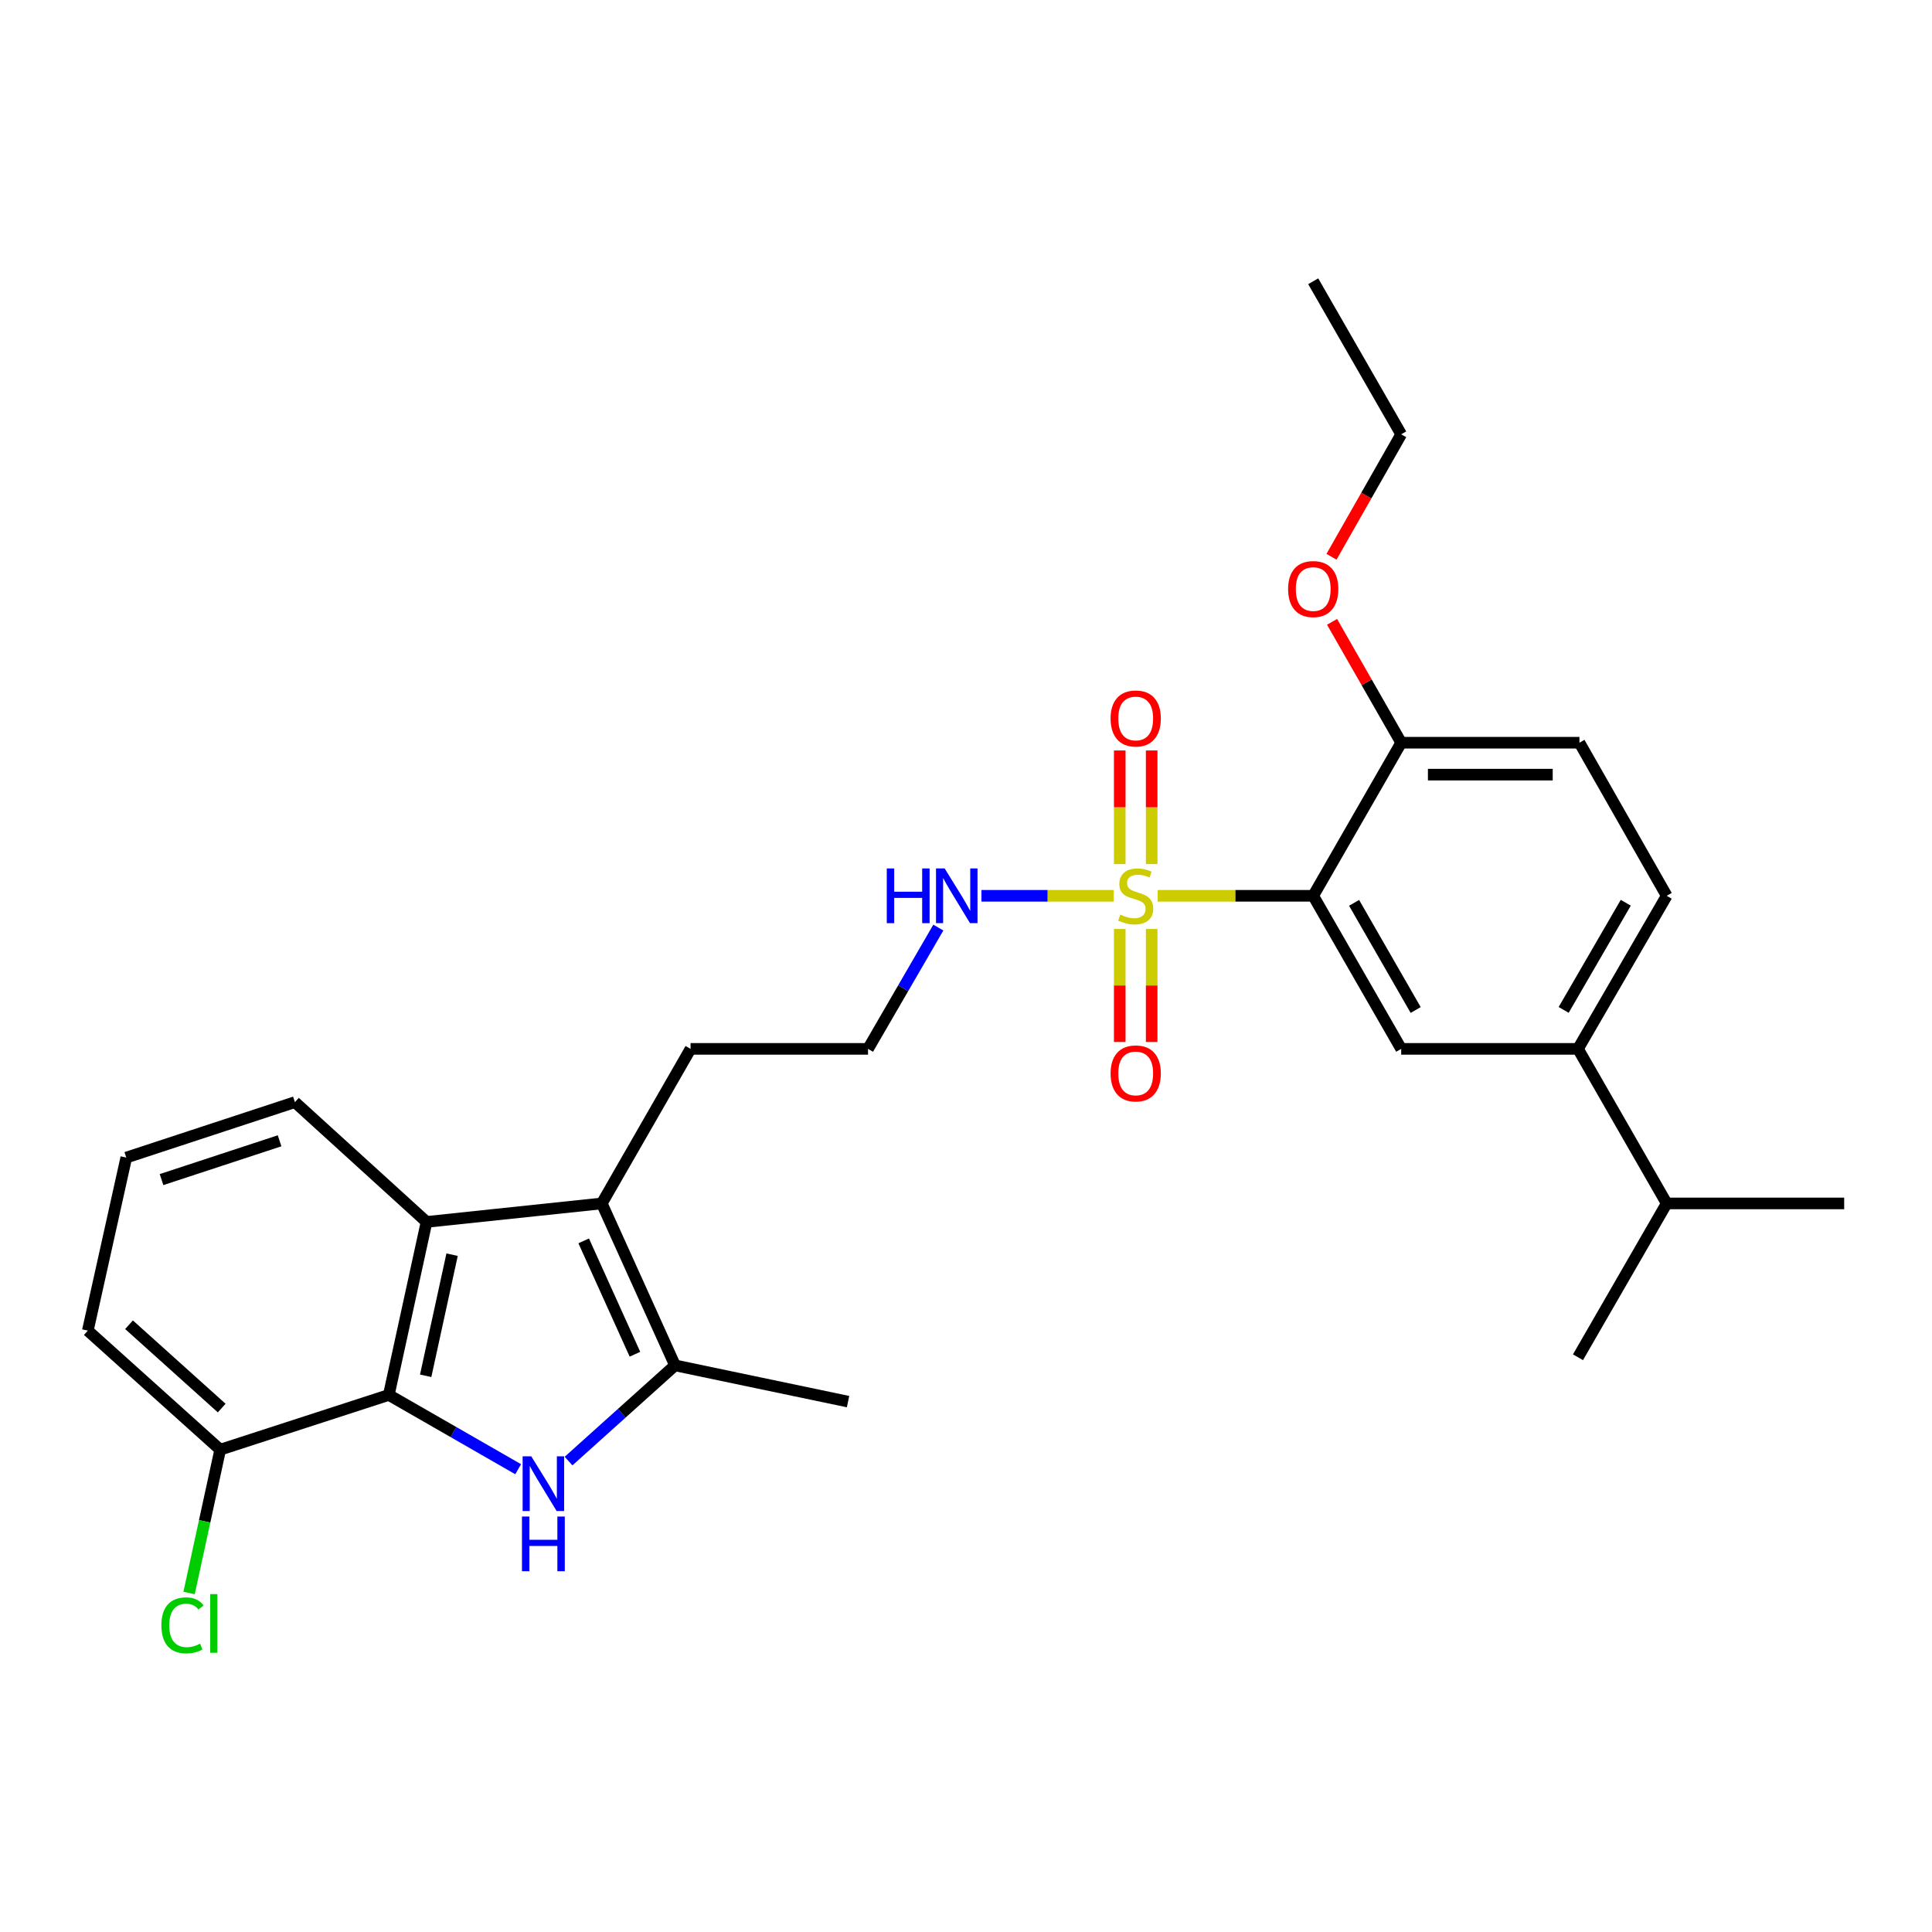 <?xml version='1.0' encoding='iso-8859-1'?>
<svg version='1.1' baseProfile='full'
              xmlns='http://www.w3.org/2000/svg'
                      xmlns:rdkit='http://www.rdkit.org/xml'
                      xmlns:xlink='http://www.w3.org/1999/xlink'
                  xml:space='preserve'
width='1000px' height='1000px' viewBox='0 0 1000 1000'>
<!-- END OF HEADER -->
<rect style='opacity:1.0;fill:#FFFFFF;stroke:none' width='1000' height='1000' x='0' y='0'> </rect>
<path class='bond-1' d='M 599.219,463.665 L 639.467,463.665' style='fill:none;fill-rule:evenodd;stroke:#CCCC00;stroke-width:6px;stroke-linecap:butt;stroke-linejoin:miter;stroke-opacity:1' />
<path class='bond-1' d='M 639.467,463.665 L 679.716,463.665' style='fill:none;fill-rule:evenodd;stroke:#000000;stroke-width:6px;stroke-linecap:butt;stroke-linejoin:miter;stroke-opacity:1' />
<path class='bond-8' d='M 579.579,480.841 L 579.579,510.087' style='fill:none;fill-rule:evenodd;stroke:#CCCC00;stroke-width:6px;stroke-linecap:butt;stroke-linejoin:miter;stroke-opacity:1' />
<path class='bond-8' d='M 579.579,510.087 L 579.579,539.333' style='fill:none;fill-rule:evenodd;stroke:#FF0000;stroke-width:6px;stroke-linecap:butt;stroke-linejoin:miter;stroke-opacity:1' />
<path class='bond-8' d='M 596.106,480.841 L 596.106,510.087' style='fill:none;fill-rule:evenodd;stroke:#CCCC00;stroke-width:6px;stroke-linecap:butt;stroke-linejoin:miter;stroke-opacity:1' />
<path class='bond-8' d='M 596.106,510.087 L 596.106,539.333' style='fill:none;fill-rule:evenodd;stroke:#FF0000;stroke-width:6px;stroke-linecap:butt;stroke-linejoin:miter;stroke-opacity:1' />
<path class='bond-9' d='M 596.106,447.248 L 596.106,417.848' style='fill:none;fill-rule:evenodd;stroke:#CCCC00;stroke-width:6px;stroke-linecap:butt;stroke-linejoin:miter;stroke-opacity:1' />
<path class='bond-9' d='M 596.106,417.848 L 596.106,388.447' style='fill:none;fill-rule:evenodd;stroke:#FF0000;stroke-width:6px;stroke-linecap:butt;stroke-linejoin:miter;stroke-opacity:1' />
<path class='bond-9' d='M 579.579,447.248 L 579.579,417.848' style='fill:none;fill-rule:evenodd;stroke:#CCCC00;stroke-width:6px;stroke-linecap:butt;stroke-linejoin:miter;stroke-opacity:1' />
<path class='bond-9' d='M 579.579,417.848 L 579.579,388.447' style='fill:none;fill-rule:evenodd;stroke:#FF0000;stroke-width:6px;stroke-linecap:butt;stroke-linejoin:miter;stroke-opacity:1' />
<path class='bond-11' d='M 576.447,463.665 L 542.217,463.665' style='fill:none;fill-rule:evenodd;stroke:#CCCC00;stroke-width:6px;stroke-linecap:butt;stroke-linejoin:miter;stroke-opacity:1' />
<path class='bond-11' d='M 542.217,463.665 L 507.987,463.665' style='fill:none;fill-rule:evenodd;stroke:#0000FF;stroke-width:6px;stroke-linecap:butt;stroke-linejoin:miter;stroke-opacity:1' />
<path class='bond-0' d='M 294.283,756.247 L 321.837,731.482' style='fill:none;fill-rule:evenodd;stroke:#0000FF;stroke-width:6px;stroke-linecap:butt;stroke-linejoin:miter;stroke-opacity:1' />
<path class='bond-0' d='M 321.837,731.482 L 349.391,706.716' style='fill:none;fill-rule:evenodd;stroke:#000000;stroke-width:6px;stroke-linecap:butt;stroke-linejoin:miter;stroke-opacity:1' />
<path class='bond-29' d='M 268.206,760.468 L 234.729,741.245' style='fill:none;fill-rule:evenodd;stroke:#0000FF;stroke-width:6px;stroke-linecap:butt;stroke-linejoin:miter;stroke-opacity:1' />
<path class='bond-29' d='M 234.729,741.245 L 201.251,722.022' style='fill:none;fill-rule:evenodd;stroke:#000000;stroke-width:6px;stroke-linecap:butt;stroke-linejoin:miter;stroke-opacity:1' />
<path class='bond-6' d='M 679.716,463.665 L 725.257,542.895' style='fill:none;fill-rule:evenodd;stroke:#000000;stroke-width:6px;stroke-linecap:butt;stroke-linejoin:miter;stroke-opacity:1' />
<path class='bond-6' d='M 700.876,467.313 L 732.755,522.774' style='fill:none;fill-rule:evenodd;stroke:#000000;stroke-width:6px;stroke-linecap:butt;stroke-linejoin:miter;stroke-opacity:1' />
<path class='bond-10' d='M 679.716,463.665 L 725.257,384.426' style='fill:none;fill-rule:evenodd;stroke:#000000;stroke-width:6px;stroke-linecap:butt;stroke-linejoin:miter;stroke-opacity:1' />
<path class='bond-2' d='M 201.251,722.022 L 220.781,632.463' style='fill:none;fill-rule:evenodd;stroke:#000000;stroke-width:6px;stroke-linecap:butt;stroke-linejoin:miter;stroke-opacity:1' />
<path class='bond-2' d='M 220.329,712.11 L 234,649.418' style='fill:none;fill-rule:evenodd;stroke:#000000;stroke-width:6px;stroke-linecap:butt;stroke-linejoin:miter;stroke-opacity:1' />
<path class='bond-12' d='M 201.251,722.022 L 113.978,750.348' style='fill:none;fill-rule:evenodd;stroke:#000000;stroke-width:6px;stroke-linecap:butt;stroke-linejoin:miter;stroke-opacity:1' />
<path class='bond-3' d='M 349.391,706.716 L 311.488,622.896' style='fill:none;fill-rule:evenodd;stroke:#000000;stroke-width:6px;stroke-linecap:butt;stroke-linejoin:miter;stroke-opacity:1' />
<path class='bond-3' d='M 328.646,700.953 L 302.114,642.278' style='fill:none;fill-rule:evenodd;stroke:#000000;stroke-width:6px;stroke-linecap:butt;stroke-linejoin:miter;stroke-opacity:1' />
<path class='bond-19' d='M 349.391,706.716 L 438.95,725.475' style='fill:none;fill-rule:evenodd;stroke:#000000;stroke-width:6px;stroke-linecap:butt;stroke-linejoin:miter;stroke-opacity:1' />
<path class='bond-4' d='M 311.488,622.896 L 357.434,542.895' style='fill:none;fill-rule:evenodd;stroke:#000000;stroke-width:6px;stroke-linecap:butt;stroke-linejoin:miter;stroke-opacity:1' />
<path class='bond-5' d='M 311.488,622.896 L 220.781,632.463' style='fill:none;fill-rule:evenodd;stroke:#000000;stroke-width:6px;stroke-linecap:butt;stroke-linejoin:miter;stroke-opacity:1' />
<path class='bond-18' d='M 220.781,632.463 L 152.643,570.468' style='fill:none;fill-rule:evenodd;stroke:#000000;stroke-width:6px;stroke-linecap:butt;stroke-linejoin:miter;stroke-opacity:1' />
<path class='bond-7' d='M 725.257,542.895 L 816.763,542.895' style='fill:none;fill-rule:evenodd;stroke:#000000;stroke-width:6px;stroke-linecap:butt;stroke-linejoin:miter;stroke-opacity:1' />
<path class='bond-15' d='M 816.763,542.895 L 862.681,622.896' style='fill:none;fill-rule:evenodd;stroke:#000000;stroke-width:6px;stroke-linecap:butt;stroke-linejoin:miter;stroke-opacity:1' />
<path class='bond-28' d='M 816.763,542.895 L 862.681,463.665' style='fill:none;fill-rule:evenodd;stroke:#000000;stroke-width:6px;stroke-linecap:butt;stroke-linejoin:miter;stroke-opacity:1' />
<path class='bond-28' d='M 809.352,522.723 L 841.494,467.262' style='fill:none;fill-rule:evenodd;stroke:#000000;stroke-width:6px;stroke-linecap:butt;stroke-linejoin:miter;stroke-opacity:1' />
<path class='bond-14' d='M 725.257,384.426 L 817.516,384.426' style='fill:none;fill-rule:evenodd;stroke:#000000;stroke-width:6px;stroke-linecap:butt;stroke-linejoin:miter;stroke-opacity:1' />
<path class='bond-14' d='M 739.096,400.953 L 803.677,400.953' style='fill:none;fill-rule:evenodd;stroke:#000000;stroke-width:6px;stroke-linecap:butt;stroke-linejoin:miter;stroke-opacity:1' />
<path class='bond-21' d='M 725.257,384.426 L 707.364,353.145' style='fill:none;fill-rule:evenodd;stroke:#000000;stroke-width:6px;stroke-linecap:butt;stroke-linejoin:miter;stroke-opacity:1' />
<path class='bond-21' d='M 707.364,353.145 L 689.47,321.863' style='fill:none;fill-rule:evenodd;stroke:#FF0000;stroke-width:6px;stroke-linecap:butt;stroke-linejoin:miter;stroke-opacity:1' />
<path class='bond-20' d='M 485.681,480.114 L 467.485,511.504' style='fill:none;fill-rule:evenodd;stroke:#0000FF;stroke-width:6px;stroke-linecap:butt;stroke-linejoin:miter;stroke-opacity:1' />
<path class='bond-20' d='M 467.485,511.504 L 449.289,542.895' style='fill:none;fill-rule:evenodd;stroke:#000000;stroke-width:6px;stroke-linecap:butt;stroke-linejoin:miter;stroke-opacity:1' />
<path class='bond-17' d='M 113.978,750.348 L 105.925,787.44' style='fill:none;fill-rule:evenodd;stroke:#000000;stroke-width:6px;stroke-linecap:butt;stroke-linejoin:miter;stroke-opacity:1' />
<path class='bond-17' d='M 105.925,787.44 L 97.871,824.532' style='fill:none;fill-rule:evenodd;stroke:#00CC00;stroke-width:6px;stroke-linecap:butt;stroke-linejoin:miter;stroke-opacity:1' />
<path class='bond-30' d='M 113.978,750.348 L 45.455,688.729' style='fill:none;fill-rule:evenodd;stroke:#000000;stroke-width:6px;stroke-linecap:butt;stroke-linejoin:miter;stroke-opacity:1' />
<path class='bond-30' d='M 114.751,728.816 L 66.784,685.683' style='fill:none;fill-rule:evenodd;stroke:#000000;stroke-width:6px;stroke-linecap:butt;stroke-linejoin:miter;stroke-opacity:1' />
<path class='bond-13' d='M 862.681,463.665 L 817.516,384.426' style='fill:none;fill-rule:evenodd;stroke:#000000;stroke-width:6px;stroke-linecap:butt;stroke-linejoin:miter;stroke-opacity:1' />
<path class='bond-24' d='M 862.681,622.896 L 816.763,702.511' style='fill:none;fill-rule:evenodd;stroke:#000000;stroke-width:6px;stroke-linecap:butt;stroke-linejoin:miter;stroke-opacity:1' />
<path class='bond-25' d='M 862.681,622.896 L 954.545,622.896' style='fill:none;fill-rule:evenodd;stroke:#000000;stroke-width:6px;stroke-linecap:butt;stroke-linejoin:miter;stroke-opacity:1' />
<path class='bond-16' d='M 357.434,542.895 L 449.289,542.895' style='fill:none;fill-rule:evenodd;stroke:#000000;stroke-width:6px;stroke-linecap:butt;stroke-linejoin:miter;stroke-opacity:1' />
<path class='bond-22' d='M 152.643,570.468 L 65.361,599.161' style='fill:none;fill-rule:evenodd;stroke:#000000;stroke-width:6px;stroke-linecap:butt;stroke-linejoin:miter;stroke-opacity:1' />
<path class='bond-22' d='M 144.712,590.472 L 83.615,610.557' style='fill:none;fill-rule:evenodd;stroke:#000000;stroke-width:6px;stroke-linecap:butt;stroke-linejoin:miter;stroke-opacity:1' />
<path class='bond-26' d='M 689.177,288.189 L 707.217,256.494' style='fill:none;fill-rule:evenodd;stroke:#FF0000;stroke-width:6px;stroke-linecap:butt;stroke-linejoin:miter;stroke-opacity:1' />
<path class='bond-26' d='M 707.217,256.494 L 725.257,224.8' style='fill:none;fill-rule:evenodd;stroke:#000000;stroke-width:6px;stroke-linecap:butt;stroke-linejoin:miter;stroke-opacity:1' />
<path class='bond-23' d='M 65.361,599.161 L 45.455,688.729' style='fill:none;fill-rule:evenodd;stroke:#000000;stroke-width:6px;stroke-linecap:butt;stroke-linejoin:miter;stroke-opacity:1' />
<path class='bond-27' d='M 725.257,224.8 L 679.716,145.579' style='fill:none;fill-rule:evenodd;stroke:#000000;stroke-width:6px;stroke-linecap:butt;stroke-linejoin:miter;stroke-opacity:1' />
<path  class='atom-0' d='M 579.842 473.385
Q 580.162 473.505, 581.482 474.065
Q 582.802 474.625, 584.242 474.985
Q 585.722 475.305, 587.162 475.305
Q 589.842 475.305, 591.402 474.025
Q 592.962 472.705, 592.962 470.425
Q 592.962 468.865, 592.162 467.905
Q 591.402 466.945, 590.202 466.425
Q 589.002 465.905, 587.002 465.305
Q 584.482 464.545, 582.962 463.825
Q 581.482 463.105, 580.402 461.585
Q 579.362 460.065, 579.362 457.505
Q 579.362 453.945, 581.762 451.745
Q 584.202 449.545, 589.002 449.545
Q 592.282 449.545, 596.002 451.105
L 595.082 454.185
Q 591.682 452.785, 589.122 452.785
Q 586.362 452.785, 584.842 453.945
Q 583.322 455.065, 583.362 457.025
Q 583.362 458.545, 584.122 459.465
Q 584.922 460.385, 586.042 460.905
Q 587.202 461.425, 589.122 462.025
Q 591.682 462.825, 593.202 463.625
Q 594.722 464.425, 595.802 466.065
Q 596.922 467.665, 596.922 470.425
Q 596.922 474.345, 594.282 476.465
Q 591.682 478.545, 587.322 478.545
Q 584.802 478.545, 582.882 477.985
Q 581.002 477.465, 578.762 476.545
L 579.842 473.385
' fill='#CCCC00'/>
<path  class='atom-1' d='M 274.993 753.799
L 284.273 768.799
Q 285.193 770.279, 286.673 772.959
Q 288.153 775.639, 288.233 775.799
L 288.233 753.799
L 291.993 753.799
L 291.993 782.119
L 288.113 782.119
L 278.153 765.719
Q 276.993 763.799, 275.753 761.599
Q 274.553 759.399, 274.193 758.719
L 274.193 782.119
L 270.513 782.119
L 270.513 753.799
L 274.993 753.799
' fill='#0000FF'/>
<path  class='atom-1' d='M 270.173 784.951
L 274.013 784.951
L 274.013 796.991
L 288.493 796.991
L 288.493 784.951
L 292.333 784.951
L 292.333 813.271
L 288.493 813.271
L 288.493 800.191
L 274.013 800.191
L 274.013 813.271
L 270.173 813.271
L 270.173 784.951
' fill='#0000FF'/>
<path  class='atom-9' d='M 574.842 555.6
Q 574.842 548.8, 578.202 545
Q 581.562 541.2, 587.842 541.2
Q 594.122 541.2, 597.482 545
Q 600.842 548.8, 600.842 555.6
Q 600.842 562.48, 597.442 566.4
Q 594.042 570.28, 587.842 570.28
Q 581.602 570.28, 578.202 566.4
Q 574.842 562.52, 574.842 555.6
M 587.842 567.08
Q 592.162 567.08, 594.482 564.2
Q 596.842 561.28, 596.842 555.6
Q 596.842 550.04, 594.482 547.24
Q 592.162 544.4, 587.842 544.4
Q 583.522 544.4, 581.162 547.2
Q 578.842 550, 578.842 555.6
Q 578.842 561.32, 581.162 564.2
Q 583.522 567.08, 587.842 567.08
' fill='#FF0000'/>
<path  class='atom-10' d='M 574.842 371.881
Q 574.842 365.081, 578.202 361.281
Q 581.562 357.481, 587.842 357.481
Q 594.122 357.481, 597.482 361.281
Q 600.842 365.081, 600.842 371.881
Q 600.842 378.761, 597.442 382.681
Q 594.042 386.561, 587.842 386.561
Q 581.602 386.561, 578.202 382.681
Q 574.842 378.801, 574.842 371.881
M 587.842 383.361
Q 592.162 383.361, 594.482 380.481
Q 596.842 377.561, 596.842 371.881
Q 596.842 366.321, 594.482 363.521
Q 592.162 360.681, 587.842 360.681
Q 583.522 360.681, 581.162 363.481
Q 578.842 366.281, 578.842 371.881
Q 578.842 377.601, 581.162 380.481
Q 583.522 383.361, 587.842 383.361
' fill='#FF0000'/>
<path  class='atom-12' d='M 458.996 449.505
L 462.836 449.505
L 462.836 461.545
L 477.316 461.545
L 477.316 449.505
L 481.156 449.505
L 481.156 477.825
L 477.316 477.825
L 477.316 464.745
L 462.836 464.745
L 462.836 477.825
L 458.996 477.825
L 458.996 449.505
' fill='#0000FF'/>
<path  class='atom-12' d='M 488.956 449.505
L 498.236 464.505
Q 499.156 465.985, 500.636 468.665
Q 502.116 471.345, 502.196 471.505
L 502.196 449.505
L 505.956 449.505
L 505.956 477.825
L 502.076 477.825
L 492.116 461.425
Q 490.956 459.505, 489.716 457.305
Q 488.516 455.105, 488.156 454.425
L 488.156 477.825
L 484.476 477.825
L 484.476 449.505
L 488.956 449.505
' fill='#0000FF'/>
<path  class='atom-18' d='M 83.529 841.273
Q 83.529 834.233, 86.809 830.553
Q 90.129 826.833, 96.409 826.833
Q 102.249 826.833, 105.369 830.953
L 102.729 833.113
Q 100.449 830.113, 96.409 830.113
Q 92.129 830.113, 89.849 832.993
Q 87.609 835.833, 87.609 841.273
Q 87.609 846.873, 89.929 849.753
Q 92.289 852.633, 96.849 852.633
Q 99.969 852.633, 103.609 850.753
L 104.729 853.753
Q 103.249 854.713, 101.009 855.273
Q 98.769 855.833, 96.289 855.833
Q 90.129 855.833, 86.809 852.073
Q 83.529 848.313, 83.529 841.273
' fill='#00CC00'/>
<path  class='atom-18' d='M 108.809 825.113
L 112.489 825.113
L 112.489 855.473
L 108.809 855.473
L 108.809 825.113
' fill='#00CC00'/>
<path  class='atom-22' d='M 666.716 304.89
Q 666.716 298.09, 670.076 294.29
Q 673.436 290.49, 679.716 290.49
Q 685.996 290.49, 689.356 294.29
Q 692.716 298.09, 692.716 304.89
Q 692.716 311.77, 689.316 315.69
Q 685.916 319.57, 679.716 319.57
Q 673.476 319.57, 670.076 315.69
Q 666.716 311.81, 666.716 304.89
M 679.716 316.37
Q 684.036 316.37, 686.356 313.49
Q 688.716 310.57, 688.716 304.89
Q 688.716 299.33, 686.356 296.53
Q 684.036 293.69, 679.716 293.69
Q 675.396 293.69, 673.036 296.49
Q 670.716 299.29, 670.716 304.89
Q 670.716 310.61, 673.036 313.49
Q 675.396 316.37, 679.716 316.37
' fill='#FF0000'/>
</svg>
